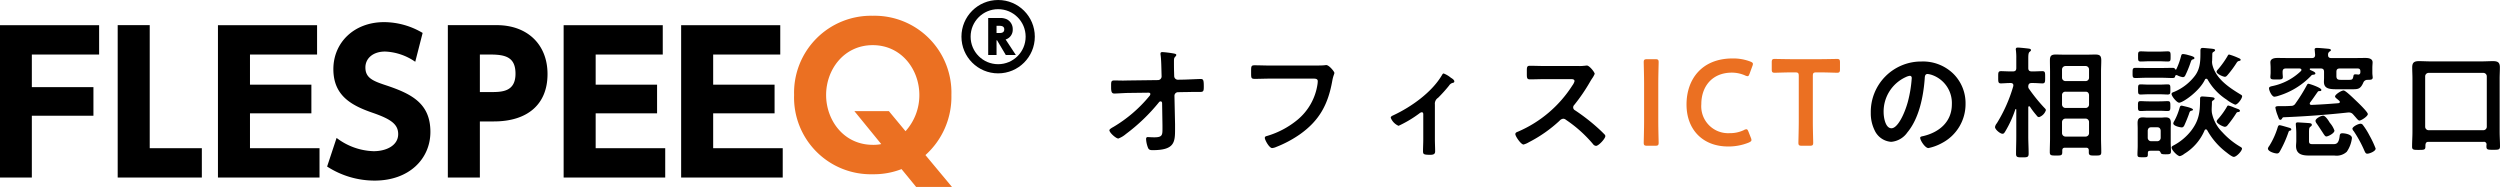 <svg xmlns="http://www.w3.org/2000/svg" width="408.924" height="30.573" viewBox="0 0 408.924 30.573">
  <g id="グループ_24998" data-name="グループ 24998" transform="translate(-122.736 -44)">
    <path id="パス_58107" data-name="パス 58107" d="M91.46-.16c.46,0,.58-.08.58-.5,0-.14-.06-2.34-.06-3.5v-6.16c0-1.16.06-3.36.06-3.5,0-.42-.12-.5-.58-.5H90.18c-.46,0-.58.08-.58.5,0,.14.06,2.34.06,3.5v6.16c0,1.16-.06,3.36-.06,3.5,0,.42.12.5.58.5Zm15.66-1.32-.38-.96c-.12-.3-.2-.42-.36-.42a.939.939,0,0,0-.4.14,5.221,5.221,0,0,1-2.32.5,4.4,4.4,0,0,1-4.64-4.74c0-2.82,1.7-5.16,5.02-5.16a5.4,5.4,0,0,1,2.14.46,1.06,1.06,0,0,0,.4.12c.16,0,.22-.12.34-.42l.44-1.2a1.189,1.189,0,0,0,.1-.38c0-.18-.14-.28-.44-.4a7.848,7.848,0,0,0-2.88-.5c-5,0-7.54,3.36-7.54,7.54,0,4.1,2.66,6.86,6.8,6.86a8.774,8.774,0,0,0,3.38-.64c.3-.14.44-.24.44-.42A1.188,1.188,0,0,0,107.12-1.48Zm10.14-10.08c0-.5.1-.6.6-.6h.64c.84,0,2.56.06,2.7.06.42,0,.5-.12.5-.58v-1.1c0-.46-.08-.58-.5-.58-.14,0-1.96.04-2.9.04h-4.36c-.94,0-2.76-.04-2.9-.04-.42,0-.5.12-.5.58v1.1c0,.46.08.58.5.58.14,0,1.86-.06,2.7-.06h.62c.5,0,.6.1.6.6v7.4c0,1.16-.06,3.36-.06,3.5,0,.42.12.5.58.5h1.26c.46,0,.58-.08.58-.5,0-.14-.06-2.34-.06-3.5Z" transform="translate(302 68)" fill="#eb7022"/>
    <path id="パス_58108" data-name="パス 58108" d="M5.52-11.28c-.38,0-.74.02-1.1.02-.46,0-.92-.02-1.38-.02-.6,0-.56.2-.56,1.14,0,.78.14,1,.54,1,.42,0,1.76-.1,2.52-.1L8.6-9.28c.26,0,.3.14.3.24a.63.63,0,0,1-.18.34A22.374,22.374,0,0,1,2.86-3.68c-.18.1-.66.36-.66.54,0,.4,1.08,1.36,1.46,1.36A4.128,4.128,0,0,0,4.9-2.52a29.973,29.973,0,0,0,5.38-5.16.372.372,0,0,1,.3-.18c.16,0,.22.14.24.26l.06,3.66v.5c0,1.06,0,1.46-1.32,1.46-.46,0-1.06-.04-1.08-.04-.2,0-.28.12-.28.32A4.452,4.452,0,0,0,8.48-.36c.14.42.36.48.8.48,3.56,0,3.66-1.28,3.66-3.42v-.82l-.1-4.66a.585.585,0,0,1,.6-.58l1.08-.02c.46,0,.94-.02,1.4-.02h1.1c.58,0,.62-.16.62-.9,0-1.06-.08-1.22-.52-1.22-.3,0-1.94.08-2.64.1l-1.06.02a.6.6,0,0,1-.62-.58l-.02-.66c-.02-.58-.02-1.16-.02-1.74,0-.56.04-.6.26-.84a.348.348,0,0,0,.12-.22c0-.16-.12-.2-.58-.28a16.685,16.685,0,0,0-1.68-.2c-.18,0-.32.04-.32.24a1.23,1.23,0,0,0,.02.28c.1.68.12,2.02.14,2.78l.02.68a.6.6,0,0,1-.6.6ZM28.5-13.72c-.86,0-1.72-.04-2.58-.04-.56,0-.54.22-.54,1.14,0,.9-.02,1.08.6,1.08.84,0,1.66-.04,2.5-.04h7.1c.36,0,.7.04.7.42a3.883,3.883,0,0,1-.04.48,9.3,9.3,0,0,1-3.28,5.84A14.056,14.056,0,0,1,27.98-2.2c-.18.04-.36.1-.36.32,0,.32.72,1.66,1.2,1.66a2.035,2.035,0,0,0,.66-.18,18.6,18.6,0,0,0,3.84-2.04c3.24-2.28,4.66-4.94,5.34-8.8.16-.86.34-1.08.34-1.28s-.86-1.28-1.34-1.28c-.06,0-.28.04-.36.04-.4.04-1.38.04-1.8.04ZM55.44-7.34a1.148,1.148,0,0,1,.52-1.1,24.248,24.248,0,0,0,1.8-2,.975.975,0,0,1,.58-.44c.14-.02.28-.08.28-.24,0-.26-.36-.48-.56-.6a4.268,4.268,0,0,0-1.18-.7c-.16,0-.24.2-.34.36-1.66,2.76-4.96,5.1-7.86,6.46-.22.1-.46.2-.46.42A2.371,2.371,0,0,0,49.5-3.86,19,19,0,0,0,52.78-5.8c.14-.1.34-.28.52-.28.2,0,.24.2.24.3v4.14c0,.62-.04,1.26-.04,1.88,0,.54.06.64,1.18.64.38,0,.8-.04.8-.54,0-.68-.04-1.34-.04-2.02Zm18.12-6.3c-.88,0-1.74-.04-2.6-.04-.5,0-.48.3-.48,1,0,.92-.04,1.22.5,1.22.86,0,1.72-.04,2.58-.04H77.7c.3,0,.58.04.58.34a1.975,1.975,0,0,1-.34.68A19.829,19.829,0,0,1,69.02-2.9c-.18.06-.42.16-.42.4,0,.36.92,1.7,1.34,1.7a3.35,3.35,0,0,0,.88-.38,22.264,22.264,0,0,0,5-3.5.958.958,0,0,1,.6-.34.7.7,0,0,1,.46.18A21.271,21.271,0,0,1,81.3-.88a.669.669,0,0,0,.5.3c.42,0,1.52-1.18,1.52-1.6a.382.382,0,0,0-.14-.28c-.46-.48-.96-.94-1.44-1.36A32.118,32.118,0,0,0,78.36-6.4a.534.534,0,0,1-.3-.48.546.546,0,0,1,.16-.38,28.993,28.993,0,0,0,2.6-3.8c.08-.14.2-.34.32-.52a3.871,3.871,0,0,0,.44-.78c0-.26-.86-1.36-1.28-1.36-.12,0-.32.04-.44.04a5.378,5.378,0,0,1-.86.04Zm59.56,1.6c.22,0,.32.16.32.36a20.34,20.34,0,0,1-.64,3.9c-.56,2.04-1.68,4.32-2.68,4.32-1.02,0-1.28-1.86-1.28-2.6a6.188,6.188,0,0,1,3.6-5.76A2.25,2.25,0,0,1,133.12-12.04Zm1.92-2.34a8.24,8.24,0,0,0-8.3,8.4,6.269,6.269,0,0,0,.62,2.84,3.224,3.224,0,0,0,2.72,1.9,3.583,3.583,0,0,0,2.64-1.54c1.92-2.3,2.62-5.86,2.84-8.78.02-.34.02-.78.48-.78a3.493,3.493,0,0,1,.76.18A4.852,4.852,0,0,1,140-7.38c0,2.86-2.06,4.58-4.68,5.2-.2.04-.5.08-.5.28,0,.44.82,1.68,1.34,1.68a7.781,7.781,0,0,0,2.18-.8,7.186,7.186,0,0,0,3.9-6.46,6.765,6.765,0,0,0-2.02-4.92A7.113,7.113,0,0,0,135.04-14.38Zm22.98,9.9a.572.572,0,0,1,.56-.56h3.3a.559.559,0,0,1,.56.56v1.82a.559.559,0,0,1-.56.56h-3.3a.572.572,0,0,1-.56-.56Zm0-4.42a.53.53,0,0,1,.56-.54h3.3c.36,0,.52.2.56.54v1.56a.559.559,0,0,1-.56.56h-3.3a.572.572,0,0,1-.56-.56Zm.56-2.28a.559.559,0,0,1-.56-.56v-1.34a.572.572,0,0,1,.56-.56h3.3a.559.559,0,0,1,.56.56v1.34a.547.547,0,0,1-.56.56ZM162.4.5c0,.52.32.5,1.02.5.78,0,1.02,0,1.02-.54,0-.78-.04-1.56-.04-2.34V-12.74c0-.6.04-1.22.04-1.82,0-.76-.24-.96-.98-.96-.44,0-.9.02-1.34.02h-3.76c-.46,0-.92-.02-1.38-.02-.74,0-.94.24-.94.96,0,.62.02,1.22.02,1.82V-1.88c0,.78-.04,1.54-.04,2.32,0,.56.24.56,1.04.56s1,0,1-.56V.18c0-.32.14-.46.46-.46h3.42c.32,0,.46.14.46.46Zm-9.62-7.48a12.634,12.634,0,0,0,1.08,1.42.525.525,0,0,0,.4.28,1.768,1.768,0,0,0,1.12-1.14c0-.16-.18-.32-.3-.44a27.3,27.3,0,0,1-2.44-3.02.586.586,0,0,1-.14-.44c.02-.38.18-.54.56-.54h.2c.58,0,1.16.06,1.56.06.46,0,.44-.3.44-1,0-.74.02-1-.46-1-.42,0-.96.04-1.54.04h-.2c-.38,0-.56-.16-.56-.56v-1.52c0-.58.02-.96.22-1.12.14-.12.22-.16.22-.28,0-.22-.28-.24-.44-.26-.3-.04-1.44-.16-1.7-.16-.18,0-.34.04-.34.28a.554.554,0,0,0,.02.18,10.019,10.019,0,0,1,.06,1.36v1.52c0,.4-.16.56-.56.56h-.4c-.58,0-1.12-.04-1.54-.04-.48,0-.46.26-.46,1,0,.7-.02,1,.44,1,.4,0,.98-.06,1.56-.06h.04c.24,0,.44.1.44.38,0,.04-.02.1-.02.16a24.409,24.409,0,0,1-2.68,6.04,1.284,1.284,0,0,0-.3.62c0,.4.84,1.1,1.22,1.1.24,0,.32-.18.44-.36a17.994,17.994,0,0,0,1.66-3.62.089.089,0,0,1,.08-.06c.06,0,.08.06.08.1v4.36c0,.96-.04,1.9-.04,2.84,0,.58.22.6,1.02.6.82,0,1.04-.02,1.04-.62,0-.94-.06-1.88-.06-2.82V-6.88c0-.08.04-.18.14-.18A.2.2,0,0,1,152.78-6.98Zm34.34.66c0-.16-.22-.26-.34-.3s-.38-.14-.64-.24a5.042,5.042,0,0,0-.92-.32c-.12,0-.18.1-.24.22a11.965,11.965,0,0,1-1.34,1.88c-.16.18-.32.34-.32.5,0,.36,1.06.88,1.34.88a.57.57,0,0,0,.44-.26,18.4,18.4,0,0,0,1.38-1.9c.12-.2.16-.24.4-.26C187.06-6.14,187.12-6.24,187.12-6.32Zm-7.68-.18c0-.26-1.16-.5-1.4-.56-.1-.02-.4-.1-.46-.1-.24,0-.28.22-.34.4a10.245,10.245,0,0,1-.86,2.12.91.91,0,0,0-.16.38c0,.44,1.16.66,1.38.66.2,0,.3-.12.4-.28.2-.42.64-1.48.8-1.96.1-.32.16-.46.44-.5C179.32-6.36,179.44-6.4,179.44-6.5Zm-5.52-7.92c.48,0,.94.04,1.42.04.46,0,.44-.22.44-.82,0-.62,0-.84-.46-.84-.4,0-.9.04-1.4.04h-1.6c-.5,0-1-.04-1.4-.04-.48,0-.46.22-.46.84,0,.6-.02.82.44.82s.94-.04,1.42-.04Zm11.44-1.1c-.14,0-.2.12-.26.24a14.776,14.776,0,0,1-1.52,2.14c-.1.1-.28.3-.28.44,0,.36,1.08.82,1.36.82.22,0,.36-.2.5-.36a17,17,0,0,0,1.44-1.96.56.56,0,0,1,.44-.28c.08-.02.2-.06.2-.18,0-.16-.28-.26-.42-.32A10.11,10.11,0,0,0,185.36-15.52Zm-11.42,9.2c.54,0,.94.04,1.34.04.46,0,.46-.22.46-.82,0-.58,0-.8-.46-.8-.26,0-.82.04-1.34.04h-1.72c-.5,0-1.06-.04-1.34-.04-.46,0-.44.22-.44.8,0,.6-.02.82.46.82.34,0,.8-.04,1.32-.04Zm.02-2.7c.54,0,1.06.04,1.34.04.46,0,.44-.22.44-.84,0-.6.02-.82-.44-.82-.28,0-.82.04-1.34.04h-1.72c-.52,0-1.06-.04-1.34-.04-.46,0-.44.22-.44.82,0,.62-.02.84.44.84.26,0,.8-.04,1.34-.04Zm7.44-2.4a.225.225,0,0,1,.22-.14.271.271,0,0,1,.22.14,9.419,9.419,0,0,0,3.08,3.26,5.875,5.875,0,0,0,1.42.84c.42,0,1.14-1,1.14-1.38,0-.1-.06-.18-.28-.3-1.88-1.14-4.02-2.56-4.58-4.82a2.305,2.305,0,0,1-.06-.52.681.681,0,0,1,.02-.2c0-.36.02-.72.02-1.08.02-.16.04-.24.18-.32.1-.06.28-.16.28-.28,0-.22-.36-.22-.58-.26-.26-.02-1.22-.12-1.44-.12-.3,0-.38.14-.38.42,0,1.48.04,2.84-.86,4.08a8.3,8.3,0,0,1-3.38,2.66c-.26.1-.48.16-.48.38,0,.36.86,1.42,1.24,1.42C177.76-7.64,180.48-9.48,181.4-11.42ZM174.16-1.9a.559.559,0,0,1-.56.56h-1a.559.559,0,0,1-.56-.56V-3.08c.04-.34.2-.54.56-.54h1c.36,0,.52.2.56.54Zm.02,2.48c.06.16.2.22.8.22.68,0,.86-.04.86-.48,0-.5-.04-.98-.04-1.48V-3.4c0-.32.02-.62.02-.92,0-.64-.2-.92-.86-.92-.26,0-.52.04-.78.04h-2.16c-.28,0-.54-.04-.8-.04-.64,0-.84.3-.84.92,0,.3.02.62.02.92V-.6c0,.48-.04.96-.04,1.44,0,.46.22.44.86.44.68,0,.84.02.84-.48V.66c0-.4.1-.44.54-.44h1.18C174.02.22,174.08.38,174.18.58Zm7.6-3.7A11.529,11.529,0,0,0,184.96.52c.22.18.88.7,1.16.7.44,0,1.34-.96,1.34-1.36,0-.14-.18-.24-.36-.34a12.6,12.6,0,0,1-2.88-2.36,6.131,6.131,0,0,1-1.68-3.12,4.21,4.21,0,0,1-.04-.5c0-.4.04-.82.04-1.22a.324.324,0,0,1,.2-.34c.08-.06.24-.16.24-.28,0-.22-.36-.22-.64-.26-.2-.02-1.16-.1-1.36-.1-.3,0-.38.12-.38.4,0,2.1-.14,3.46-1.44,5.18A8.99,8.99,0,0,1,176.2-.62c-.14.08-.26.16-.26.32,0,.4.96,1.4,1.36,1.4a1.933,1.933,0,0,0,.72-.38,8.28,8.28,0,0,0,3.32-3.84.241.241,0,0,1,.22-.16C181.66-3.28,181.72-3.2,181.78-3.12Zm-4.94-9.02a2.912,2.912,0,0,0,.94.32.424.424,0,0,0,.38-.24,16.718,16.718,0,0,0,.84-2.02c.12-.36.18-.56.34-.62.12-.02.34-.08.34-.24,0-.22-.44-.34-1.04-.5a3.961,3.961,0,0,0-.82-.16c-.26,0-.28.18-.34.38a11.473,11.473,0,0,1-.76,2.1c-.04.08-.08.06-.1.06a.161.161,0,0,1-.12-.1c-.08-.18-.26-.18-.42-.18-.56,0-1.12.02-1.68.02h-2.68c-.56,0-1.12-.02-1.68-.02-.48,0-.48.2-.48.82,0,.64-.02.84.48.84.56,0,1.12-.04,1.68-.04h2.68c.56,0,1.12.04,1.66.04.36,0,.44-.1.46-.3a.234.234,0,0,1,.22-.18C176.78-12.16,176.8-12.14,176.84-12.14Zm25.74,9.06a3.871,3.871,0,0,0-.76-1.28c-.3-.52-.76-1.16-1.1-1.16-.3,0-1.24.44-1.24.86a.813.813,0,0,0,.16.38c.44.62.72,1.08.94,1.4.36.56.48.76.68.76C201.56-2.12,202.58-2.64,202.58-3.08ZM199.22-.86c-.56,0-.8,0-.8-.5V-2.7c0-.82.04-.88.32-1.08a.291.291,0,0,0,.14-.26c0-.26-.4-.26-.68-.28-.22-.02-1.48-.1-1.64-.1s-.3.06-.3.26.08.92.08,1.46v1.3c0,.28-.04.56-.04.84C196.3.8,197.32,1,198.42,1h4.16A2.452,2.452,0,0,0,204.6.38a4.947,4.947,0,0,0,.84-2.24c0-.6-1.14-.78-1.56-.78-.4,0-.42.2-.46.56-.16,1.14-.54,1.22-1.08,1.22Zm-3.7-2.4c0-.16-.14-.22-.26-.26-.28-.08-1.46-.44-1.64-.44-.22,0-.26.18-.32.34a12.585,12.585,0,0,1-1.4,3.08.843.843,0,0,0-.2.4c0,.48,1.08.8,1.48.8.28,0,.38-.16.54-.46a18.509,18.509,0,0,0,1.34-3.02c.06-.16.08-.2.22-.24C195.4-3.1,195.52-3.12,195.52-3.26Zm13.8,3.12A15.974,15.974,0,0,0,208.3-2.3a11.266,11.266,0,0,0-1.1-1.74.458.458,0,0,0-.34-.16c-.42,0-1.34.5-1.34.82a.794.794,0,0,0,.22.4A19.491,19.491,0,0,1,207.5.26c.1.2.18.44.46.44C208.28.7,209.32.32,209.32-.14Zm-2.5-12.5c0,.24-.1.4-.36.4-.04,0-.06,0-.08-.02-.12,0-.24-.02-.36-.02-.26,0-.3.08-.34.3-.1.54-.2.6-.74.6h-1.16c-.5,0-.88.02-.88-.62v-.68c0-.4.16-.56.56-.56h2.9c.32,0,.46.14.46.48Zm-4.74-2.3c-.34,0-.56-.14-.54-.5a.6.6,0,0,1,.2-.54c.16-.1.26-.14.26-.26,0-.22-.42-.22-.6-.24-.44-.04-1.26-.12-1.68-.12-.2,0-.38.04-.38.26,0,.06.02.12.02.18l.06.68c0,.4-.18.54-.56.54h-3.42c-.72,0-1.46-.02-2.2-.02-.48,0-1.14.1-1.14.72,0,.16.04.54.04.94v.74c0,.24-.04.54-.04.72,0,.42.3.4,1.02.4.64,0,1.02.04,1.02-.38,0-.16-.04-.52-.04-.74v-.12c0-.4.16-.56.56-.56h2.22c.14.02.3.06.3.24a.3.3,0,0,1-.08.18,9.532,9.532,0,0,1-4.68,2.46c-.3.06-.54.14-.54.36,0,.38.46,1.38.88,1.38a2.949,2.949,0,0,0,.7-.16,12.333,12.333,0,0,0,5.22-3.18c.18-.2.2-.24.46-.26.12-.02.32-.04.32-.2,0-.2-.28-.32-.62-.48-.08-.04-.3-.1-.3-.22,0-.08.06-.12.14-.12h1.64c.4,0,.56.16.56.56v.96c0,.22-.02.44-.02.66,0,1.16.94,1.22,2.16,1.22h2.26c1.12,0,1.52.04,2.02-1.08a.708.708,0,0,1,.68-.46c.46-.02.86.04.86-.4,0-.06-.02-.16-.02-.22a4.222,4.222,0,0,1-.04-.52v-.78c0-.38.04-.78.04-.94,0-.62-.66-.72-1.14-.72-.74,0-1.46.02-2.2.02Zm-4.04,4.48a27.4,27.4,0,0,1-1.82,2.92.8.8,0,0,1-.78.42c-.52.04-1.02.04-1.52.04h-.3c-.46,0-.7.02-.7.26a6.819,6.819,0,0,0,.4,1.34c.16.44.22.64.42.64a.331.331,0,0,0,.26-.2c.08-.12.12-.22.28-.22,3.52-.14,7.02-.4,10.52-.78h.16a.826.826,0,0,1,.66.3c.14.14.24.28.36.4.32.38.52.62.68.62.32,0,1.38-.7,1.38-1.06,0-.34-1.54-1.82-1.86-2.12s-1.76-1.74-2.1-1.74c-.38,0-1.4.66-1.4.98,0,.18.32.38.54.58.1.1.24.16.24.32,0,.14-.12.18-.24.2-1.46.12-2.92.22-4.4.28-.14,0-.28-.06-.28-.22a.478.478,0,0,1,.06-.18c.42-.54.8-1.12,1.2-1.68.1-.14.14-.18.3-.18.12,0,.34.02.34-.2,0-.36-1.96-1-2.1-1C198.18-10.74,198.12-10.62,198.04-10.46Zm19.94,7.32a.572.572,0,0,1-.56-.56v-8.26a.572.572,0,0,1,.56-.56h8.96a.572.572,0,0,1,.56.56V-3.7a.572.572,0,0,1-.56.56ZM227.46-.8a2.173,2.173,0,0,0-.02.36c0,.52.32.5,1.12.5.84,0,1.1,0,1.1-.56,0-.8-.06-1.6-.06-2.42v-8.66c0-.62.04-1.22.04-1.84,0-.82-.36-1.02-1.12-1.02-.6,0-1.22.04-1.82.04h-8.46c-.6,0-1.22-.04-1.84-.04-.76,0-1.1.22-1.1,1.02,0,.62.04,1.22.04,1.84V-2.9c0,.82-.06,1.64-.06,2.46,0,.52.28.52,1.1.52.9,0,1.08-.02,1.08-.58V-.7c.04-.4.16-.54.54-.54h8.98A.413.413,0,0,1,227.46-.8Z" transform="translate(302 68.44)"/>
    <g id="グループ_191" data-name="グループ 191" transform="translate(0 5.829)">
      <path id="パス_58104" data-name="パス 58104" d="M153.109-2.635a12.8,12.8,0,0,0,4.247-9.827A12.57,12.57,0,0,0,144.491-25.42a12.589,12.589,0,0,0-12.865,12.958A12.552,12.552,0,0,0,144.491.5,12.431,12.431,0,0,0,149.2-.341l2.387,2.914h5.859Zm-5.983-7.192h-5.642l4.4,5.394a6.087,6.087,0,0,1-1.364.124c-4.836,0-7.657-4.092-7.657-8.153,0-4.154,2.914-8.153,7.626-8.153s7.626,4,7.626,8.153a8.781,8.781,0,0,1-2.263,5.921Z" transform="translate(121 66.171)" fill="#eb7022"/>
      <path id="パス_58105" data-name="パス 58105" d="M6.944-14.787v-5.332H17.949v-4.8H1.736V0H6.944V-10.106H17.019v-4.681ZM20.987-24.924V0H34.751V-4.8H26.226V-24.924ZM42.625-15.19v-4.929H53.6v-4.8H37.386V0H54V-4.8H42.625v-5.7H52.669V-15.19Zm28.241-8.463a12.444,12.444,0,0,0-6.293-1.767c-4.96,0-8.308,3.379-8.308,7.688,0,4.34,2.945,5.952,6.479,7.161,2.945,1.023,4.123,1.86,4.123,3.472,0,1.829-1.891,2.79-4.03,2.79a10.469,10.469,0,0,1-6.045-2.17L55.242-1.8A14.257,14.257,0,0,0,63.023.5c5.611,0,9.114-3.534,9.114-7.967,0-4.712-3.131-6.262-7.471-7.688-2.046-.682-3.162-1.209-3.162-2.852,0-1.457,1.209-2.6,3.224-2.6a9.279,9.279,0,0,1,4.929,1.674Zm4.123-1.271V0h5.239V-9.176h2.294c5.425,0,8.773-2.728,8.773-7.75,0-4.836-3.286-8-8.308-8Zm5.239,10.943v-6.138h1.705c2.542,0,4.123.465,4.123,3.131,0,3.007-2.263,3.007-4.123,3.007ZM99.169-15.19v-4.929h10.974v-4.8H93.93V0h16.616V-4.8H99.169v-5.7h10.044V-15.19Zm19.22,0v-4.929h10.974v-4.8H113.15V0h16.616V-4.8H118.389v-5.7h10.044V-15.19Z" transform="translate(121 67.21)"/>
      <path id="パス_58106" data-name="パス 58106" d="M.375-6.053V0H1.74V-2.415h.083L3.255,0H4.9L3.225-2.543a1.645,1.645,0,0,0,1.163-1.65,1.783,1.783,0,0,0-.953-1.643,2.47,2.47,0,0,0-1.207-.217ZM2.152-4.778C2.46-4.778,3-4.77,3-4.2c0,.6-.525.6-.848.6H1.74V-4.778Z" transform="translate(284 47.171)"/>
      <g id="楕円形_51" data-name="楕円形 51" transform="translate(280 38.171)" fill="none" stroke="#000" stroke-width="1.5">
        <circle cx="6" cy="6" r="6" stroke="none"/>
        <circle cx="6" cy="6" r="5.25" fill="none"/>
      </g>
    </g>
  </g>
</svg>
